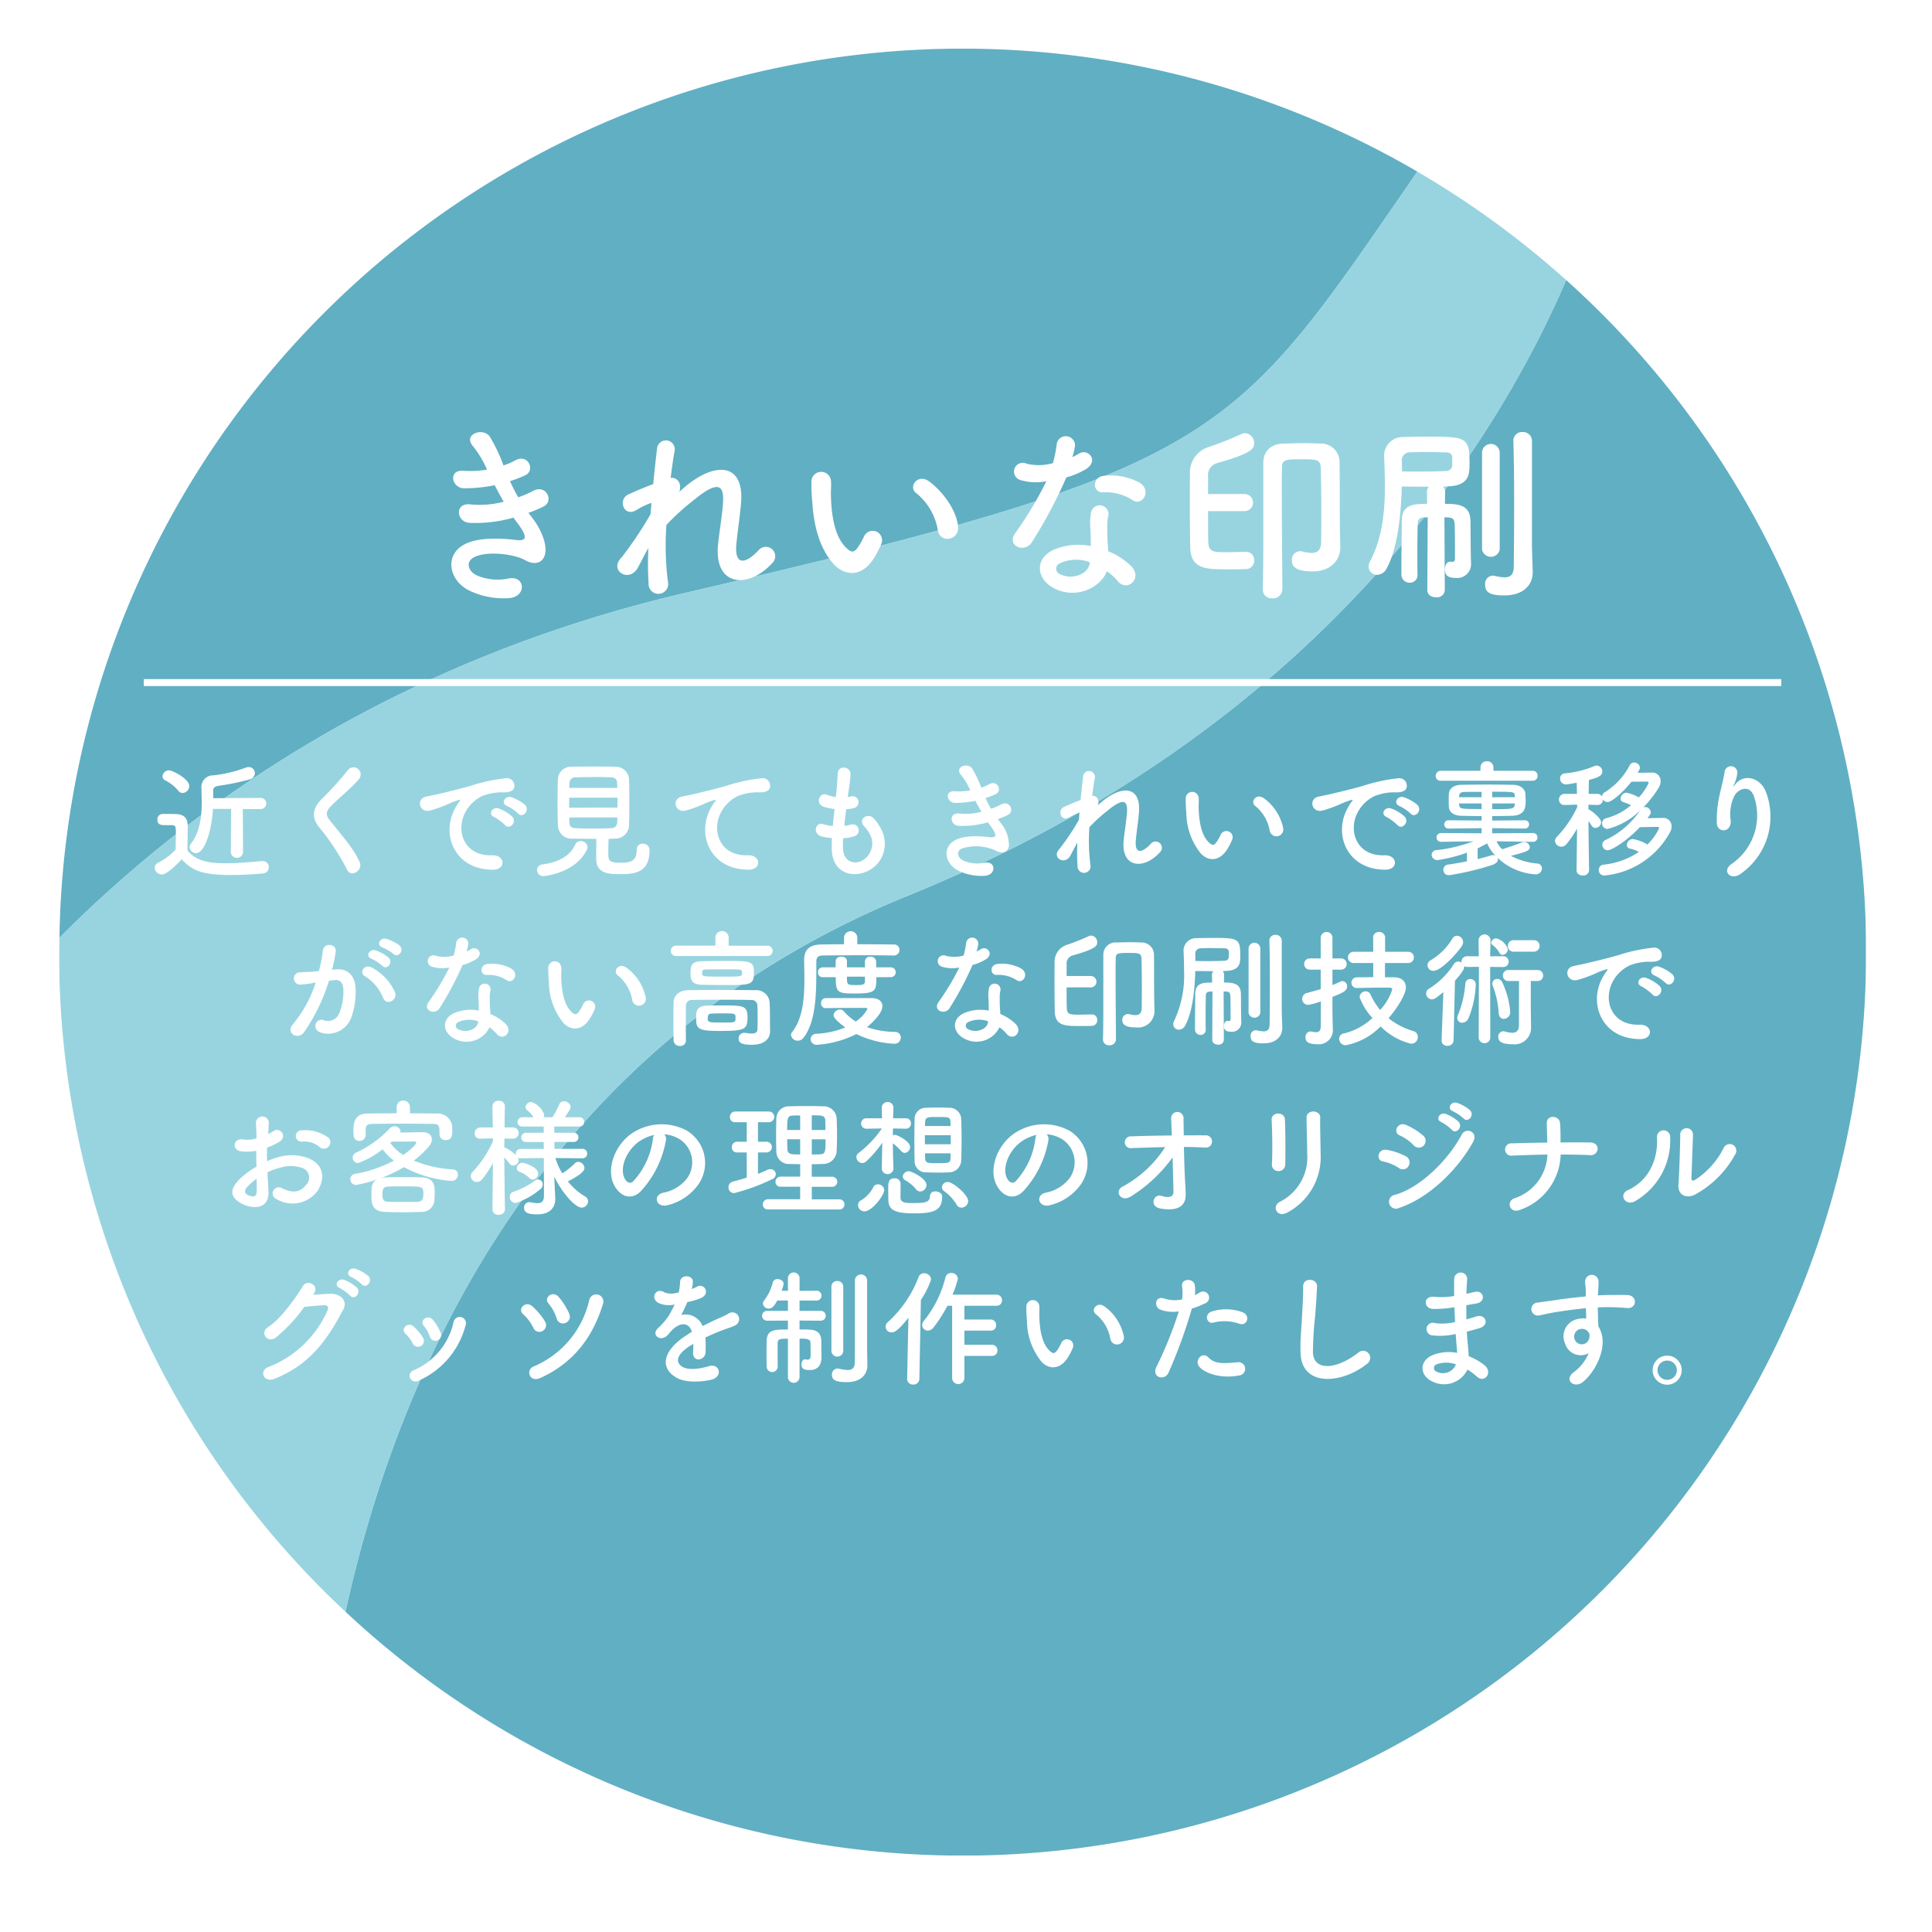 <svg xmlns="http://www.w3.org/2000/svg" xmlns:xlink="http://www.w3.org/1999/xlink" width="278" height="278" viewBox="0 0 278 278">
  <defs>
    <style>
      .cls-1 {
        fill: none;
      }

      .cls-2 {
        fill: #fff;
      }

      .cls-3 {
        clip-path: url(#clip-path);
      }

      .cls-4 {
        opacity: 0.85;
      }

      .cls-5 {
        clip-path: url(#clip-path-3);
      }

      .cls-6 {
        fill: #45a1b9;
      }

      .cls-7 {
        clip-path: url(#clip-path-4);
      }

      .cls-8 {
        clip-path: url(#clip-path-5);
      }

      .cls-9 {
        fill: #86ccdb;
      }

      .cls-10 {
        filter: url(#楕円形_24);
      }
    </style>
    <filter id="楕円形_24" x="0" y="0" width="278" height="278" filterUnits="userSpaceOnUse">
      <feOffset dy="3" input="SourceAlpha"/>
      <feGaussianBlur stdDeviation="3" result="blur"/>
      <feFlood flood-opacity="0.161"/>
      <feComposite operator="in" in2="blur"/>
      <feComposite in="SourceGraphic"/>
    </filter>
    <clipPath id="clip-path">
      <rect id="長方形_96" data-name="長方形 96" class="cls-1" width="260" height="260"/>
    </clipPath>
    <clipPath id="clip-path-3">
      <rect id="長方形_92" data-name="長方形 92" class="cls-1" width="218.783" height="226.701"/>
    </clipPath>
    <clipPath id="clip-path-4">
      <rect id="長方形_93" data-name="長方形 93" class="cls-1" width="195.395" height="127.938"/>
    </clipPath>
    <clipPath id="clip-path-5">
      <rect id="長方形_94" data-name="長方形 94" class="cls-1" width="216.864" height="207.227"/>
    </clipPath>
  </defs>
  <g id="tsuyomi01" transform="translate(-44.25 -3792)">
    <g class="cls-10" transform="matrix(1, 0, 0, 1, 44.25, 3792)">
      <circle id="楕円形_24-2" data-name="楕円形 24" class="cls-2" cx="130" cy="130" r="130" transform="translate(9 6)"/>
    </g>
    <g id="グループ_378" data-name="グループ 378" class="cls-3" transform="translate(52.75 3799)">
      <g id="グループ_377" data-name="グループ 377">
        <g id="グループ_376" data-name="グループ 376" class="cls-3">
          <g id="グループ_369" data-name="グループ 369" class="cls-4" transform="translate(41.217 33.3)">
            <g id="グループ_368" data-name="グループ 368">
              <g id="グループ_367" data-name="グループ 367" class="cls-5">
                <path id="パス_523" data-name="パス 523" class="cls-6" d="M201.012,20.492c-10.164,23.6-35.55,64.527-94.713,88.58C52.445,130.966,32.642,178.9,25.364,212.11A129.978,129.978,0,1,0,201.012,20.492" transform="translate(-25.365 -20.492)"/>
              </g>
            </g>
          </g>
          <g id="グループ_372" data-name="グループ 372" class="cls-4" transform="translate(0.052)">
            <g id="グループ_371" data-name="グループ 371">
              <g id="グループ_370" data-name="グループ 370" class="cls-7">
                <path id="パス_524" data-name="パス 524" class="cls-6" d="M90.449,78.226c77.891-18.075,78.231-21.84,104.978-60.533A129.948,129.948,0,0,0,.032,127.938c18.709-18.808,47.921-39.85,90.417-49.712" transform="translate(-0.032)"/>
              </g>
            </g>
          </g>
          <g id="グループ_375" data-name="グループ 375" class="cls-4" transform="translate(0 17.691)">
            <g id="グループ_374" data-name="グループ 374">
              <g id="グループ_373" data-name="グループ 373" class="cls-8">
                <path id="パス_525" data-name="パス 525" class="cls-9" d="M122.151,115.076C181.316,91.022,206.7,50.1,216.864,26.5a130.4,130.4,0,0,0-21.417-15.608C168.7,49.58,168.36,53.345,90.469,71.42c-42.5,9.862-71.708,30.906-90.417,49.714C.042,121.823,0,122.5,0,123.2a129.608,129.608,0,0,0,41.218,94.918c7.277-33.21,27.079-81.143,80.933-103.038" transform="translate(0 -10.887)"/>
              </g>
            </g>
          </g>
          <path id="パス_526" data-name="パス 526" class="cls-2" d="M46.439,46.372c.994,1.271,2.1,3.481,1.8,5.054-.278,1.438-1.6,1.685-2.847.969-1.463-.856-5.387-1.409-7.319-.47-1.435.691-.858,2.153.414,2.678a7.61,7.61,0,0,0,4.474.414c2.459-.47,2.626,2.6.138,2.819a11.411,11.411,0,0,1-5.466-.939c-3.261-1.383-4.035-5.249-.939-6.825,2.044-1.048,5.442-.827,7.264-.606,1.49.192,1.934-.221.332-2.376-.192-.276-.416-.525-.608-.829a19.93,19.93,0,0,1-6.354.746c-1.906-.138-2.155-2.956.193-2.652a13.455,13.455,0,0,0,4.752-.387c-.414-.718-.858-1.519-1.3-2.374a21.839,21.839,0,0,1-4.391.44c-1.8,0-2.348-2.678-.138-2.514a15.4,15.4,0,0,0,3.422-.164,14.192,14.192,0,0,0-1.987-3.343c-1.547-1.74,1.38-2.79,2.374-1.437a23.782,23.782,0,0,1,1.989,4.171A10.55,10.55,0,0,0,43.98,38c1.822-.967,2.871,1.462,1.407,2.155a17.918,17.918,0,0,1-2.208.855,22.582,22.582,0,0,0,1.188,2.321,14.555,14.555,0,0,0,2.072-.884c1.932-1.1,3.12,1.437,1.573,2.21a17.282,17.282,0,0,1-2.181.912c.193.276.413.525.608.8" transform="translate(21.707 21.225)"/>
          <path id="パス_527" data-name="パス 527" class="cls-2" d="M52.388,53.01c-1.243,2.184-4.032.5-2.514-1.3a2.372,2.372,0,0,1,.223-.247,54.378,54.378,0,0,0,4.115-6.16c.055-.552.084-1.077.138-1.63a10.268,10.268,0,0,0-2.1.994c-1.906,1.216-2.761-1.492-1.269-2.182.993-.47,2.32-1.021,3.617-1.519.193-2.072.414-3.921.552-5.137a1.278,1.278,0,0,1,2.542.276c-.192.993-.387,2.376-.58,3.976.884-.109,1.658.718,1.243,2.017.331-.3.663-.608.967-.856,4.28-3.507,8.286-3.26,7.928,2.238-.112,1.658-.553,4.586-.691,6.16-.276,3.148,1.354,2.816,3.2.855a1.351,1.351,0,1,1,1.989,1.823c-3.507,3.84-8.452,3.4-7.818-2.707.138-1.463.637-4.446.72-6.1.083-1.961-.331-3.453-4.2-.249a33.336,33.336,0,0,0-3.95,3.591,40.668,40.668,0,0,0,.221,8.2,1.412,1.412,0,1,1-2.79.223,43.746,43.746,0,0,1-.026-5.111c-.582.993-1.079,2.044-1.521,2.844" transform="translate(30.896 21.684)"/>
          <path id="パス_528" data-name="パス 528" class="cls-2" d="M69.882,50.813c-1.989-2.155-2.9-5.359-3.122-8.838a27.556,27.556,0,0,1-.138-3.068,1.409,1.409,0,1,1,2.818-.028c.055,1.079-.055,1.134,0,2.4.112,2.9.635,5.635,2.182,7.127.718.689,1.077.773,1.685-.055a10.941,10.941,0,0,0,.912-1.63,1.357,1.357,0,0,1,2.514.994,12.5,12.5,0,0,1-1.079,2.126c-1.766,2.875-4.225,2.626-5.772.968m14.943-4.862a8.714,8.714,0,0,0-3.066-5.359c-1.324-.91.167-2.954,1.823-1.713,1.961,1.466,3.867,4.061,4.144,6.409.221,2.017-2.514,2.569-2.9.663" transform="translate(41.635 23.413)"/>
          <path id="パス_529" data-name="パス 529" class="cls-2" d="M85.644,40.651a1.264,1.264,0,1,1,.8-2.376,7.369,7.369,0,0,0,3.783-.083,17.775,17.775,0,0,0,.553-2.79,1.324,1.324,0,0,1,2.626.25,9.331,9.331,0,0,1-.388,1.683,8.731,8.731,0,0,0,.884-.468c1.245-.884,2.983.827,1.215,2.1a10.562,10.562,0,0,1-2.954,1.271,69.687,69.687,0,0,1-4.945,9.308c-1.022,1.658-3.674.582-2.459-1.215a53.733,53.733,0,0,0,4.529-7.54,7.552,7.552,0,0,1-3.645-.138M90.4,56.2c-2.569-1.3-2.875-4.282-.029-5.553a9.018,9.018,0,0,1,5.3-.523v-.968c0-.691-.055-1.381-.083-2.07a8.33,8.33,0,0,1,.138-1.851,1.27,1.27,0,0,1,2.488.5,5.4,5.4,0,0,0-.167,1.3c0,.635,0,1.328.029,2.127.026.525.081,1.107.109,1.714a10,10,0,0,1,3.37,2.208c1.575,1.74-.663,3.7-1.987,2.1a8.059,8.059,0,0,0-1.576-1.436c-.8,2.21-4.253,4.144-7.6,2.459m.884-3.619a.839.839,0,0,0,.028,1.6c1.658.829,3.893.028,4.2-1.464.026-.081,0-.193.026-.276a5.535,5.535,0,0,0-4.253.138m6.159-10.192c-1.519.083-1.63-2.21.138-2.376a8.737,8.737,0,0,1,5.083.967c1.878,1.133.442,3.424-.912,2.569a7.1,7.1,0,0,0-4.31-1.16" transform="translate(52.78 21.448)"/>
          <path id="パス_530" data-name="パス 530" class="cls-2" d="M108.249,51.122a1.138,1.138,0,0,1,1.133,1.215,1.2,1.2,0,0,1-1.19,1.271c-.993.028-1.823.028-2.678.028-3.122,0-5.3-.028-5.33-3.26-.029-1.989-.057-4.225-.057-6.407,0-1.354,0-2.707.028-3.952a3.849,3.849,0,0,1,2.678-3.976,45.747,45.747,0,0,0,4.67-1.851,1.475,1.475,0,0,1,.551-.138,1.4,1.4,0,0,1,1.328,1.409c0,.746-.112,1.436-5.359,2.9a1.8,1.8,0,0,0-1.271,1.932v2.514h5.194a1.231,1.231,0,1,1,0,2.46h-5.194c0,1.437,0,2.871.028,4.336.028,1.519.663,1.575,2.541,1.575.829,0,1.685-.028,2.9-.055Zm10.8-5.332c0-2.182-.028-4.86-.083-6.8-.055-1.186-.691-1.186-2.818-1.186-2.182,0-2.761.055-2.761,1.133,0,.58-.029,1.575-.029,2.79,0,4.888.083,13.505.083,14.8A1.324,1.324,0,0,1,112,57.807a1.265,1.265,0,0,1-1.381-1.217v-.055c.083-2.761.083-6.352.083-9.75V38.36c0-1.685,1-2.762,2.958-2.818,1.048-.028,1.932-.055,2.816-.055.746,0,1.519.028,2.431.055a2.673,2.673,0,0,1,2.763,2.844c.028,1.3.028,3.068.028,4.613,0,3.619.026,5.636.083,7.376v.083c0,1.74-1.243,3.481-4.006,3.481-2.486,0-2.956-.746-2.956-1.575a1.209,1.209,0,0,1,1.464-1.3,6.27,6.27,0,0,0,1.354.221c.8,0,1.381-.359,1.381-1.6,0,0,.028-1.713.028-3.9" transform="translate(62.579 21.282)"/>
          <path id="パス_531" data-name="パス 531" class="cls-2" d="M124.464,46.214l-.527.028c-.663.028-.884.276-.91.856-.029,1.05-.055,2.652-.055,4.31,0,1.022,0,2.07.026,3.039v.026a1.093,1.093,0,0,1-1.131,1.16,1.177,1.177,0,0,1-1.189-1.186V53.312c0-2.293.057-4.639.057-6.546,0-1.63.718-2.4,2.707-2.459.247,0,.579-.028.939-.028l-.029-1.685a1.155,1.155,0,0,1,.276-.774c-1.215,0-2.54-.026-3.893-.026-.112,3.894-.553,8.809-2.182,11.793a1.6,1.6,0,0,1-1.354.912,1.209,1.209,0,0,1-1.243-1.188,1.734,1.734,0,0,1,.221-.772c1.768-3.37,2.125-7.21,2.125-10.744,0-1.521-.055-3.013-.109-4.366V37.32a2.684,2.684,0,0,1,2.79-2.652c1.214-.029,2.485-.055,3.7-.055,5.387,0,5.8.164,5.8,3.868,0,1.6-.083,3.177-3.094,3.286-.219,0-.47.029-.718.029a1.1,1.1,0,0,1,.3.8l-.028,1.685c1.961,0,3.646.166,3.674,2.459.028,2.155.028,5.026.083,5.91v.167a2,2,0,0,1-2.238,2.126c-1.16,0-1.519-.442-1.519-1.271,0-.552.276-1.077.773-1.077a1.139,1.139,0,0,0,.138.029H128c.166,0,.387-.055.387-.414v-1.3c0-1.16,0-2.79-.055-3.812-.028-.5-.193-.8-.856-.856-.166,0-.387-.028-.608-.028l.055,10.47a1.113,1.113,0,0,1-1.242,1.048c-.637,0-1.272-.331-1.272-1.048Zm-1.243-6.575q2.155,0,3.893-.081a.857.857,0,0,0,.884-.775v-1.16c-.028-.523-.359-.746-.939-.746-.994-.026-2.1-.055-3.177-.055-.691,0-1.381.029-2.044.055a1.114,1.114,0,0,0-1.1,1.134c0,.47.026,1.02.026,1.6.858.028,1.685.028,2.46.028m9.059-2.788a1.274,1.274,0,0,1,2.542,0v14a1.294,1.294,0,0,1-2.542,0Zm7.181,13.314c0,.44.085,2.928.111,3.868v.109c0,1.685-1.215,3.315-4.087,3.315-1.989,0-2.762-.387-2.762-1.547a1.172,1.172,0,0,1,1.077-1.3.729.729,0,0,1,.249.029,7.6,7.6,0,0,0,1.492.221c.746,0,1.3-.332,1.3-1.521,0,0,.055-4.2.055-8.866,0-3.26-.029-6.768-.11-9.227v-.054a1.238,1.238,0,0,1,1.324-1.245,1.29,1.29,0,0,1,1.354,1.3Z" transform="translate(72.472 21.217)"/>
          <path id="パス_532" data-name="パス 532" class="cls-2" d="M9.475,79.07A1.039,1.039,0,0,1,8.466,78.1a.789.789,0,0,1,.46-.7,9.257,9.257,0,0,0,2.55-1.906c.019-.826.037-1.542.037-2.239,0-1.248,0-1.284-.863-1.284H9.88c-.385,0-1.027-.02-1.027-.79a.786.786,0,0,1,.77-.827c.66,0,1.266,0,1.872.02,1.173.037,1.724.551,1.724,1.726,0,1.063-.036,2.329-.036,3.5,1.246,1.58,3.174,1.854,5.522,1.854,1.835,0,3.817-.2,5.211-.312h.093a.858.858,0,0,1,.881.881.9.9,0,0,1-.918.9c-1.157.109-2.826.221-4.495.221-4.5,0-5.689-.772-7.139-2.257-.109.128-1.963,2.184-2.863,2.184m2.385-12.056a5.914,5.914,0,0,0-1.87-1.487.673.673,0,0,1-.4-.588.943.943,0,0,1,.934-.861c.5,0,2.919,1.23,2.919,2.257a1.021,1.021,0,0,1-.956,1.009.771.771,0,0,1-.624-.33m7.6,2.623H16.851C16.669,72.719,15.678,76,14.412,76a.909.909,0,0,1-.918-.845.84.84,0,0,1,.2-.531c1.339-1.724,1.541-4.129,1.541-5.964,0-.752-.036-1.414-.036-1.908v-.073a1.673,1.673,0,0,1,1.724-1.872,20.272,20.272,0,0,0,4.678-1.12,1.141,1.141,0,0,1,.4-.073.868.868,0,0,1,.881.881.95.95,0,0,1-.769.9,35.373,35.373,0,0,1-4.459.917c-.679.109-.772.383-.772.715,0,.219.02.606.02,1.064l6.825-.037a.8.8,0,1,1,0,1.6H21.146l.037,6.256a.889.889,0,0,1-1.761,0Z" transform="translate(5.291 39.762)"/>
          <path id="パス_533" data-name="パス 533" class="cls-2" d="M27.34,78.378a33.812,33.812,0,0,0-3.892-5.964c-1.211-1.412-1.211-2.715.221-4.2a44.911,44.911,0,0,0,3.762-4.147,1.028,1.028,0,1,1,1.633,1.248c-.918,1.12-2.862,2.717-4,3.853-.79.79-.825,1.341-.221,2.093,1.835,2.293,3.395,4.019,4.293,5.982.569,1.23-1.211,2.312-1.8,1.137" transform="translate(14.104 39.773)"/>
          <path id="パス_534" data-name="パス 534" class="cls-2" d="M36.992,68.979a6.588,6.588,0,0,1,.587-.954c.294-.385.2-.366-.148-.257-1.375.442-1.063.442-2.311.918a17.4,17.4,0,0,1-1.651.551c-1.615.44-2.111-1.67-.643-1.982.387-.091,1.451-.293,2.038-.44.9-.219,2.514-.587,4.386-1.118a24.418,24.418,0,0,1,4.99-1.082,1.08,1.08,0,0,1,1.246,1.412c-.109.31-.512.679-1.8.6a7.836,7.836,0,0,0-2.715.514,5.343,5.343,0,0,0-2.368,2.148c-1.614,2.7-.384,6.55,3.726,6.4,1.927-.073,2.056,2.091.109,2.075-5.541-.02-7.449-5.1-5.449-8.791m5.65,1.211c-.972-.419-.237-1.558.661-1.227a5.93,5.93,0,0,1,1.926,1.155c.754.808-.383,1.981-1.027,1.228a7.1,7.1,0,0,0-1.56-1.157M44.5,68.6c-.99-.385-.275-1.56.624-1.266a6.1,6.1,0,0,1,1.945,1.1c.77.772-.312,1.983-.973,1.25A6.409,6.409,0,0,0,44.5,68.6" transform="translate(19.97 40.381)"/>
          <path id="パス_535" data-name="パス 535" class="cls-2" d="M43.258,79.334a.889.889,0,0,1-.934-.863.84.84,0,0,1,.824-.825c2.385-.33,3.91-1.246,4.643-2.806a.879.879,0,0,1,.827-.551.96.96,0,0,1,.97.863.923.923,0,0,1-.089.367c-1.633,3.45-6.24,3.816-6.24,3.816m4.22-5.393A1.953,1.953,0,0,1,45.332,72.1c-.036-.806-.055-2.127-.055-3.411,0-1.3.02-2.571.055-3.286a1.857,1.857,0,0,1,2.018-1.8c.845-.037,1.945-.037,3.083-.037,1.12,0,2.275,0,3.211.037a1.9,1.9,0,0,1,1.908,1.669c.037.808.055,1.982.055,3.193,0,1.339-.018,2.7-.055,3.6a1.958,1.958,0,0,1-2,1.872c-.314,0-.624.036-.936.036-.018.735-.037,1.6-.037,2.184,0,1.009.221,1.248,1.8,1.248,1.414,0,2.295-.221,2.295-1.874a.814.814,0,0,1,.861-.861.921.921,0,0,1,.973.991c0,3.156-2.129,3.393-4.222,3.393-1.853,0-3.448-.182-3.448-2.22,0-.494,0-1.87.018-2.862-1.139,0-2.312-.018-3.377-.036M53.9,68.05H46.947v1.432H53.9Zm-.02-1.412c0-.276-.037-.533-.037-.734-.018-.476-.257-.752-.863-.79-.6-.018-1.412-.036-2.273-.036-1.029,0-2.091.018-2.863.036a.837.837,0,0,0-.861.808c0,.2-.02.44-.02.717Zm-6.918,4.256c0,.276.02.513.02.734.016.587.348.788.881.806.842.039,1.762.055,2.7.055.827,0,1.651-.016,2.441-.055.881-.036.881-.713.881-1.54Z" transform="translate(26.452 39.733)"/>
          <path id="パス_536" data-name="パス 536" class="cls-2" d="M59.622,68.98a6.235,6.235,0,0,1,.587-.954c.294-.385.2-.366-.146-.257-1.376.44-1.064.44-2.312.916a17.094,17.094,0,0,1-1.651.551c-1.615.442-2.091-1.669-.624-1.983.385-.089,1.45-.291,2.036-.439.9-.221,2.5-.587,4.368-1.12a24.667,24.667,0,0,1,5.01-1.082,1.082,1.082,0,0,1,1.246,1.414c-.11.31-.513.679-1.8.6a7.868,7.868,0,0,0-2.735.514,5.277,5.277,0,0,0-2.348,2.147c-1.615,2.7-.385,6.552,3.724,6.4,1.926-.073,2.036,2.091.093,2.074-5.543-.02-7.451-5.1-5.45-8.79" transform="translate(34.121 40.381)"/>
          <path id="パス_537" data-name="パス 537" class="cls-2" d="M70.923,75.315c.109,2.624,2.972,2.514,3.926.478.644-1.376.128-2.587-.9-3.707-.955-1.046.624-2.018,1.43-1.082,1.432,1.651,1.945,3.395,1.25,5.247-1.323,3.487-7.174,4.093-7.322-.808a16.3,16.3,0,0,1,.019-1.633,9.872,9.872,0,0,1-1.415-.219c-1.485-.4-.917-2.147.13-1.8a6.45,6.45,0,0,0,1.414.276c.073-.808.164-1.615.257-2.441a8.692,8.692,0,0,1-1.524-.31c-1.394-.478-.587-2.166.387-1.761a5.22,5.22,0,0,0,1.32.346c.019-.219.055-.458.073-.678.11-1.155.148-1.852.2-2.715.091-1.284,1.835-.991,1.835.091a23.105,23.105,0,0,1-.312,2.642c-.018.221-.055.44-.073.66a3.219,3.219,0,0,0,.458-.091.862.862,0,1,1,.423,1.671,5.592,5.592,0,0,1-1.12.182c-.11.827-.2,1.617-.276,2.385a6.1,6.1,0,0,0,.881-.164.877.877,0,1,1,.588,1.651,6.612,6.612,0,0,1-1.633.294,13.125,13.125,0,0,0-.018,1.485" transform="translate(41.881 39.788)"/>
          <path id="パス_538" data-name="パス 538" class="cls-2" d="M86.362,71.724a4.971,4.971,0,0,1,1.193,3.357c-.184.954-1.064,1.12-1.89.642a6.757,6.757,0,0,0-4.862-.31c-.954.458-.569,1.43.275,1.778a5.058,5.058,0,0,0,2.974.276c1.633-.312,1.742,1.726.091,1.872a7.568,7.568,0,0,1-3.633-.624c-2.164-.918-2.678-3.487-.622-4.532,1.357-.7,3.614-.551,4.825-.4.991.128,1.284-.148.221-1.58-.128-.182-.276-.348-.4-.549a13.249,13.249,0,0,1-4.22.5c-1.266-.093-1.43-1.963.13-1.762a8.936,8.936,0,0,0,3.154-.257c-.275-.478-.569-1.011-.861-1.579a14.4,14.4,0,0,1-2.917.3c-1.194,0-1.56-1.781-.093-1.672A10.238,10.238,0,0,0,82,67.064a9.456,9.456,0,0,0-1.321-2.22c-1.027-1.157.917-1.854,1.578-.954a15.8,15.8,0,0,1,1.321,2.771,7.015,7.015,0,0,0,1.155-.5c1.211-.64,1.909.973.936,1.432a11.987,11.987,0,0,1-1.467.57,15.257,15.257,0,0,0,.788,1.54,9.278,9.278,0,0,0,1.376-.588c1.285-.734,2.074.954,1.048,1.469a11.944,11.944,0,0,1-1.451.606c.128.182.276.348.4.531" transform="translate(49.116 39.674)"/>
          <path id="パス_539" data-name="パス 539" class="cls-2" d="M90.312,76.134c-.825,1.451-2.678.33-1.669-.861a1.563,1.563,0,0,1,.146-.166,35.94,35.94,0,0,0,2.733-4.092c.037-.367.055-.715.093-1.082a6.842,6.842,0,0,0-1.4.66c-1.264.808-1.835-.991-.843-1.449.661-.312,1.542-.679,2.4-1.009.128-1.376.276-2.6.367-3.412a.849.849,0,0,1,1.688.184c-.128.66-.257,1.578-.385,2.642.587-.073,1.1.478.826,1.339.219-.2.44-.4.642-.569,2.845-2.33,5.505-2.166,5.267,1.485-.073,1.1-.366,3.047-.458,4.093-.184,2.091.9,1.87,2.129.569a.9.9,0,1,1,1.321,1.211c-2.332,2.55-5.616,2.257-5.194-1.8.091-.972.421-2.953.478-4.054.055-1.3-.221-2.293-2.79-.164a22.044,22.044,0,0,0-2.623,2.384,26.9,26.9,0,0,0,.146,5.45.937.937,0,1,1-1.853.146,28.386,28.386,0,0,1-.02-3.395c-.385.661-.715,1.358-1.009,1.89" transform="translate(55.218 39.979)"/>
          <path id="パス_540" data-name="パス 540" class="cls-2" d="M101.93,74.674A9.453,9.453,0,0,1,99.855,68.8a18.44,18.44,0,0,1-.091-2.038.936.936,0,1,1,1.872-.018c.036.717-.037.752,0,1.6.073,1.926.423,3.744,1.449,4.734.476.458.715.514,1.118-.037a7.12,7.12,0,0,0,.606-1.082.9.9,0,0,1,1.669.661,8.416,8.416,0,0,1-.715,1.412c-1.175,1.909-2.808,1.744-3.833.642m9.926-3.229a5.792,5.792,0,0,0-2.038-3.559c-.881-.606.111-1.965,1.212-1.139A7.055,7.055,0,0,1,113.783,71a.988.988,0,0,1-1.927.44" transform="translate(62.35 41.128)"/>
          <path id="パス_541" data-name="パス 541" class="cls-2" d="M116.015,68.979a6.587,6.587,0,0,1,.587-.954c.294-.385.2-.366-.148-.257-1.375.442-1.063.442-2.311.918a17.4,17.4,0,0,1-1.651.551c-1.615.44-2.111-1.67-.643-1.982.387-.091,1.451-.293,2.038-.44.9-.219,2.514-.587,4.386-1.118a24.417,24.417,0,0,1,4.99-1.082,1.08,1.08,0,0,1,1.246,1.412c-.109.31-.512.679-1.8.6a7.836,7.836,0,0,0-2.715.514,5.343,5.343,0,0,0-2.368,2.148c-1.614,2.7-.383,6.55,3.726,6.4,1.927-.073,2.056,2.091.109,2.075-5.541-.02-7.449-5.1-5.449-8.791m5.65,1.211c-.972-.419-.237-1.558.661-1.227a5.93,5.93,0,0,1,1.926,1.155c.754.808-.383,1.981-1.027,1.228a7.1,7.1,0,0,0-1.56-1.157M123.52,68.6c-.99-.385-.275-1.56.624-1.266a6.1,6.1,0,0,1,1.945,1.1c.77.772-.312,1.983-.973,1.25a6.41,6.41,0,0,0-1.6-1.082" transform="translate(69.36 40.381)"/>
          <path id="パス_542" data-name="パス 542" class="cls-2" d="M136.07,74.695l-5.192-.073a4.006,4.006,0,0,0,.806,1.137h.02c.66-.219,2-.624,2.787-.973a.839.839,0,0,1,1.175.661c0,.514-.476.679-2.715,1.268a9.785,9.785,0,0,0,3.8,1.1.7.7,0,0,1,.66.7.89.89,0,0,1-.972.861,8.777,8.777,0,0,1-5.395-2.368.812.812,0,0,1,.037.2c0,.294-.221.6-.752.79a38.111,38.111,0,0,1-6.185,1.485.769.769,0,1,1-.128-1.523c.863-.128,1.744-.293,2.607-.458v-1.25a21.145,21.145,0,0,1-4.2,1.066.8.8,0,0,1-.881-.752.7.7,0,0,1,.7-.679,21.207,21.207,0,0,0,5.3-1.266l-4.568.073h-.018a.646.646,0,0,1-.717-.624.664.664,0,0,1,.734-.642l5.761.037V72.73l-4.716.057a.6.6,0,1,1,0-1.193l4.716.037v-.643c-1.064,0-2.054-.02-2.9-.036-1.173-.037-1.761-.531-1.817-1.284-.018-.258-.018-.606-.018-.955s0-.7.018-.954c.055-.606.533-1.248,1.817-1.266,1.066-.018,2.386-.037,3.707-.037,1.341,0,2.66.02,3.707.037,1.1.018,1.724.606,1.781,1.266.016.294.036.679.036,1.045,0,.9-.055,2.111-2,2.148-.879.016-1.835.036-2.808.036v.643l4.643-.037a.6.6,0,1,1,0,1.193l-4.643-.057v.736l5.818-.037a.642.642,0,0,1,.7.642.633.633,0,0,1-.679.624Zm-13.211-8.79a.671.671,0,0,1-.734-.679.728.728,0,0,1,.734-.752h5.707v-.458a.889.889,0,0,1,.934-.916.9.9,0,0,1,.936.916v.458h5.652a.68.68,0,0,1,.7.717.689.689,0,0,1-.7.715Zm5.871,1.6c-.936,0-1.833,0-2.532.018-.515,0-.679.294-.7.569,0,.055-.02.109-.02.184h3.248Zm0,1.669h-3.248c0,.075.02.128.02.2.073.587.146.606,3.229.606Zm-.569,8c.715-.167,1.358-.349,1.89-.515a1.072,1.072,0,0,1,.33-.055.882.882,0,0,1,.33.073,6.434,6.434,0,0,1-1.191-1.761c-.442.257-.9.5-1.358.717Zm5.34-9.119c-.036-.551-.036-.569-3.248-.569v.788h3.268Zm-3.248,1.118V70c2.808,0,3.193,0,3.248-.679,0-.055.02-.093.02-.148Z" transform="translate(75.961 39.437)"/>
          <path id="パス_543" data-name="パス 543" class="cls-2" d="M137.364,78.716a.815.815,0,0,1-.9.752c-.458,0-.9-.239-.9-.752V78.7l.073-5.98a14.856,14.856,0,0,1-1.542,2.256.921.921,0,0,1-.715.349.909.909,0,0,1-.918-.843.875.875,0,0,1,.276-.588,15.8,15.8,0,0,0,2.917-4.256l-.018-.367-1.761.055h-.018a.771.771,0,0,1-.826-.79.8.8,0,0,1,.843-.808h1.744l-.037-1.6c-.292.055-1.358.237-1.54.237a.832.832,0,0,1-.845-.861.717.717,0,0,1,.679-.733,14.219,14.219,0,0,0,4.293-1.064.822.822,0,0,1,.294-.057.865.865,0,0,1,.808.865c0,.66-.79.9-1.927,1.211-.018.385-.018,1.137-.036,2h1.211a.769.769,0,0,1,.7.367.824.824,0,0,1,.44-.624,10.008,10.008,0,0,0,3.541-3.833.694.694,0,0,1,.661-.422.822.822,0,0,1,.825.752c0,.128-.037.221-.33.733.7-.018,1.485-.036,2.036-.036a1.188,1.188,0,0,1,1.266,1.246,1.765,1.765,0,0,1-.257.9,15.279,15.279,0,0,1-2.239,2.863.583.583,0,0,1,.257-.057.84.84,0,0,1,.827.772c0,.2-.093.31-.478.845.715-.02,1.541-.039,2.184-.039a1.173,1.173,0,0,1,1.284,1.193,1.707,1.707,0,0,1-.2.809,12,12,0,0,1-9.432,6.274.776.776,0,0,1-.845-.788.76.76,0,0,1,.7-.772,10.868,10.868,0,0,0,5.063-1.835,4.442,4.442,0,0,0-1.211-.458.538.538,0,0,1-.514-.551.9.9,0,0,1,.861-.845,6.357,6.357,0,0,1,2.111.79,8.186,8.186,0,0,0,1.669-2.33.178.178,0,0,0-.182-.2c-.643,0-1.653.018-2.589.037-1.963,2.091-4.09,3.322-4.623,3.322a.78.78,0,0,1-.77-.79.76.76,0,0,1,.478-.7,12.211,12.211,0,0,0,4.935-4.218,10.168,10.168,0,0,1-4.68,2.642.783.783,0,0,1-.77-.808.744.744,0,0,1,.588-.733,9.073,9.073,0,0,0,3.577-1.874,8.57,8.57,0,0,0-1.12-.458.5.5,0,0,1-.385-.5.9.9,0,0,1,.808-.843,5.471,5.471,0,0,1,1.817.679,8.068,8.068,0,0,0,1.412-2.075c0-.109-.055-.2-.164-.2-.5,0-1.4,0-2.312.02-1.248,1.578-2.844,2.917-3.43,2.917a.8.8,0,0,1-.679-.367.751.751,0,0,1-.79.79h-.036l-1.248-.037v.644l.018.018c.478.239,1.8,1.266,1.8,1.872a.841.841,0,0,1-.808.806.623.623,0,0,1-.549-.33c-.13-.2-.294-.44-.46-.66.018,2.826.091,7.062.091,7.062Z" transform="translate(82.791 39.507)"/>
          <path id="パス_544" data-name="パス 544" class="cls-2" d="M148.966,77.575a8.45,8.45,0,0,0,3.193-9.651c-.606-1.835-2.348-1.155-2.883-.018a6.078,6.078,0,0,0-.476,3.468c.093,1.779-1.89,1.761-2,.44a16.259,16.259,0,0,1,.423-4.238c.2-.936.549-2.148.7-3.266a.924.924,0,0,1,1.835.164,5.458,5.458,0,0,1-.478,1.706c-.237.5-.054.257.13.02,1.341-1.726,3.725-.973,4.477,1.1a10.02,10.02,0,0,1-3.634,11.707c-1.485,1.1-2.824-.423-1.284-1.432" transform="translate(91.737 39.712)"/>
          <path id="パス_545" data-name="パス 545" class="cls-2" d="M27.075,83.237c1.542-.128,2.715.772,2.789,2.828a10.893,10.893,0,0,1-.624,4.09,3.558,3.558,0,0,1-4.311,2.2c-1.449-.422-.863-2.111.257-1.836a1.754,1.754,0,0,0,2.33-.991,8.173,8.173,0,0,0,.587-3.174c0-1.12-.385-1.651-1.228-1.578-.276.018-.551.055-.843.091a27.1,27.1,0,0,1-3.56,7.376c-.881,1.25-2.788.185-1.6-1.155a17.777,17.777,0,0,0,3.248-5.964l-.223.037a12.326,12.326,0,0,1-1.978.257.882.882,0,1,1-.058-1.762c.569-.055,1.139-.036,1.8-.091l.917-.093a19.707,19.707,0,0,0,.57-2.917c.13-1.193,2-1.082,1.851.148a23.6,23.6,0,0,1-.531,2.587Zm6.753,4.129A6.6,6.6,0,0,0,31.2,84.21c-.9-.5-.091-1.87,1.046-1.211a7.617,7.617,0,0,1,3.268,3.486c.458,1.212-1.194,2.02-1.688.881m-1.671-5.652c-.955-.348-.292-1.485.569-1.211a5.866,5.866,0,0,1,1.87,1.029c.752.715-.237,1.87-.881,1.191a6.319,6.319,0,0,0-1.558-1.009m1.578-1.633c-.954-.31-.367-1.485.513-1.248a6.185,6.185,0,0,1,1.927.954c.77.7-.2,1.89-.863,1.23a6.439,6.439,0,0,0-1.578-.936" transform="translate(12.808 49.251)"/>
          <path id="パス_546" data-name="パス 546" class="cls-2" d="M33.373,82.924a.84.84,0,1,1,.531-1.578,4.9,4.9,0,0,0,2.514-.055,11.755,11.755,0,0,0,.367-1.853.879.879,0,0,1,1.744.164,6.314,6.314,0,0,1-.258,1.12,5.694,5.694,0,0,0,.588-.312c.826-.587,1.981.551.808,1.4a6.989,6.989,0,0,1-1.963.842,46.531,46.531,0,0,1-3.286,6.185c-.679,1.1-2.441.385-1.633-.808a35.844,35.844,0,0,0,3.009-5.008,5.037,5.037,0,0,1-2.421-.093m3.156,10.33c-1.708-.863-1.909-2.844-.019-3.687a6.005,6.005,0,0,1,3.523-.349v-.642c0-.46-.036-.918-.055-1.376a5.526,5.526,0,0,1,.093-1.23.843.843,0,0,1,1.651.33,3.669,3.669,0,0,0-.109.863c0,.423,0,.881.018,1.414.018.348.055.735.073,1.138a6.667,6.667,0,0,1,2.239,1.467c1.045,1.155-.442,2.459-1.323,1.4a5.306,5.306,0,0,0-1.045-.956,3.674,3.674,0,0,1-5.046,1.633m.587-2.4a.557.557,0,0,0,.018,1.064c1.1.549,2.589.018,2.79-.972.018-.057,0-.128.018-.185a3.679,3.679,0,0,0-2.826.093m4.092-6.771c-1.009.055-1.082-1.467.093-1.578a5.8,5.8,0,0,1,3.375.643c1.248.752.292,2.273-.6,1.706a4.73,4.73,0,0,0-2.863-.772" transform="translate(20.361 49.198)"/>
          <path id="パス_547" data-name="パス 547" class="cls-2" d="M45.485,89.674A9.453,9.453,0,0,1,43.41,83.8a18.44,18.44,0,0,1-.091-2.038.936.936,0,1,1,1.872-.018c.036.717-.037.752,0,1.6.073,1.926.422,3.744,1.449,4.734.476.458.715.514,1.118-.037a7.119,7.119,0,0,0,.606-1.082.9.9,0,0,1,1.669.661,8.417,8.417,0,0,1-.715,1.412c-1.175,1.909-2.808,1.744-3.833.642m9.925-3.229a5.792,5.792,0,0,0-2.038-3.559c-.881-.606.11-1.965,1.212-1.139A7.055,7.055,0,0,1,57.338,86a.988.988,0,0,1-1.927.44" transform="translate(27.071 50.503)"/>
          <path id="パス_548" data-name="パス 548" class="cls-2" d="M54.953,81.722a.745.745,0,1,1,0-1.487h5.634V79.061a.955.955,0,0,1,1.909,0v1.175h5.614a.744.744,0,0,1,0,1.487ZM66.661,90.53c0-.587,0-1.23-.037-1.726a.792.792,0,0,0-.843-.752c-1.394-.036-2.954-.036-4.477-.036-1.5,0-2.954,0-4.147.036a.8.8,0,0,0-.808.752c-.018.734-.018,1.653-.018,2.569s0,1.818.018,2.514v.037a.77.77,0,0,1-.861.734.834.834,0,0,1-.918-.772c-.02-.808-.02-1.762-.02-2.733,0-.954,0-1.927.02-2.753.018-1.009.826-1.744,2.145-1.761,1.4-.018,2.992-.036,4.644-.036s3.339.018,4.9.036a1.92,1.92,0,0,1,2.127,1.726c.055.972.055,2.018.055,2.53,0,.221,0,1.1.018,1.6v.055c0,1.009-.733,1.945-2.642,1.945-1.43,0-1.89-.276-1.89-.9a.81.81,0,0,1,.827-.826.624.624,0,0,1,.182.018,5.53,5.53,0,0,0,.881.091c.5,0,.827-.146.827-.679,0,0,.018-.769.018-1.669M62.332,85.9c-1.194,0-2.478-.018-3.469-.036-1.45-.018-1.854-.4-1.854-1.651,0-1.212.167-1.724,1.744-1.744,1.009-.018,2.221-.037,3.395-.037,3.541,0,3.981.037,3.981,1.633,0,1.762-.4,1.835-3.8,1.835m-.881,2.936c3.154,0,3.76,0,3.76,1.724,0,1.781-.458,1.947-4.147,1.947-3.1,0-3.248-.387-3.248-1.909,0-.826.02-1.671,1.487-1.726.6-.036,1.376-.036,2.148-.036m2.366-5.174c-.679-.02-1.449-.02-2.221-.02s-1.56,0-2.311.02c-.5,0-.606.111-.606.476,0,.551,0,.551,3.175.551,2.569,0,2.569-.018,2.569-.551,0-.292,0-.476-.606-.476m-2.33,6.312c-.57,0-1.138.02-1.523.036-.221.02-.478.075-.478.644,0,.624.128.642,2,.642,2,0,2,0,2-.661s0-.66-2-.66" transform="translate(33.853 48.84)"/>
          <path id="パス_549" data-name="パス 549" class="cls-2" d="M79.546,81.642c-.993-.02-2.772-.036-4.589-.036-2.22,0-4.513.016-5.614.036-.642.018-.881.31-.881.825-.036,3.322.221,8.385-1.852,11.009a1,1,0,0,1-.826.423.948.948,0,0,1-.973-.827.688.688,0,0,1,.166-.423c1.523-1.89,1.761-4.842,1.761-7.54,0-.973-.018-1.89-.037-2.735v-.054c0-1.467.717-2.22,2.386-2.259.9-.016,2.074-.036,3.357-.036v-.973a.956.956,0,0,1,1.909,0v.973c2.056,0,4.074.02,5.21.036a.78.78,0,0,1,.864.772.807.807,0,0,1-.864.808ZM69.838,89.22a.668.668,0,0,1-.7-.715.693.693,0,0,1,.7-.734h6.606c1.1.018,1.523.569,1.523,1.175,0,1.175-2.017,2.844-2.22,3.01a13.026,13.026,0,0,0,4.019.679.8.8,0,0,1,.845.824.9.9,0,0,1-.993.881,14.053,14.053,0,0,1-5.393-1.394,14.937,14.937,0,0,1-5.634,1.542.847.847,0,0,1-.954-.808.788.788,0,0,1,.79-.77,12.8,12.8,0,0,0,4.2-.918c-.367-.257-1.688-1.23-1.688-1.762a.924.924,0,0,1,.936-.808.658.658,0,0,1,.514.221,7.829,7.829,0,0,0,1.744,1.5,4.947,4.947,0,0,0,1.669-1.8c0-.109-.128-.164-.239-.164H74.188c-1.378,0-3.011.018-4.331.036Zm7.249-4.459c0,1.965,0,2.348-3.065,2.348-2.476,0-2.771-.089-2.771-2.348h-1.89a.644.644,0,0,1-.661-.7.668.668,0,0,1,.661-.715h1.87c0-.349.02-.643.02-.9,0-.422.4-.642.806-.642s.808.219.808.66v.881h2.587v-.861a.7.7,0,0,1,.79-.663.752.752,0,0,1,.826.679v.845h2.147a.707.707,0,0,1,0,1.412Zm-1.635-.073H72.865c0,1.157,0,1.211,1.323,1.211.9,0,1.228-.054,1.264-.512Z" transform="translate(40.506 48.847)"/>
          <path id="パス_550" data-name="パス 550" class="cls-2" d="M78.529,82.924a.84.84,0,1,1,.531-1.578,4.9,4.9,0,0,0,2.514-.055,11.756,11.756,0,0,0,.367-1.853.879.879,0,0,1,1.744.164,6.314,6.314,0,0,1-.258,1.12,5.693,5.693,0,0,0,.588-.312c.826-.587,1.981.551.808,1.4a6.99,6.99,0,0,1-1.963.842,46.529,46.529,0,0,1-3.286,6.185c-.679,1.1-2.441.385-1.633-.808a35.843,35.843,0,0,0,3.009-5.008,5.037,5.037,0,0,1-2.421-.093m3.156,10.33c-1.708-.863-1.909-2.844-.02-3.687a6.005,6.005,0,0,1,3.523-.349v-.642c0-.46-.036-.918-.055-1.376a5.525,5.525,0,0,1,.093-1.23.843.843,0,0,1,1.651.33,3.668,3.668,0,0,0-.109.863c0,.423,0,.881.018,1.414.018.348.055.735.073,1.138A6.667,6.667,0,0,1,89.1,91.181c1.045,1.155-.442,2.459-1.323,1.4a5.306,5.306,0,0,0-1.045-.956,3.674,3.674,0,0,1-5.046,1.633m.587-2.4a.557.557,0,0,0,.018,1.064c1.1.549,2.589.018,2.79-.972.018-.057,0-.128.018-.185a3.679,3.679,0,0,0-2.826.093m4.092-6.771c-1.009.055-1.082-1.467.093-1.578a5.8,5.8,0,0,1,3.375.643c1.248.752.293,2.273-.6,1.706a4.73,4.73,0,0,0-2.863-.772" transform="translate(48.583 49.198)"/>
          <path id="パス_551" data-name="パス 551" class="cls-2" d="M93.539,89.88a.755.755,0,0,1,.752.806.791.791,0,0,1-.788.843c-.661.02-1.212.02-1.779.02-2.075,0-3.523-.02-3.543-2.166-.02-1.319-.036-2.808-.036-4.256,0-.9,0-1.8.016-2.623a2.555,2.555,0,0,1,1.781-2.642,30.529,30.529,0,0,0,3.1-1.23.977.977,0,0,1,.367-.093.928.928,0,0,1,.881.936c0,.5-.073.954-3.56,1.927a1.2,1.2,0,0,0-.843,1.284v1.669h3.45a.817.817,0,1,1,0,1.633h-3.45c0,.955,0,1.909.02,2.883.016,1.009.439,1.045,1.688,1.045.551,0,1.118-.02,1.926-.036Zm7.174-3.543c0-1.449-.018-3.229-.055-4.513-.037-.79-.458-.79-1.872-.79-1.448,0-1.833.037-1.833.752,0,.385-.02,1.046-.02,1.852,0,3.248.055,8.973.055,9.836a.88.88,0,0,1-.954.843.84.84,0,0,1-.917-.808v-.036c.054-1.835.054-4.22.054-6.479V81.4a1.771,1.771,0,0,1,1.963-1.872c.7-.018,1.285-.037,1.872-.037.5,0,1.009.02,1.614.037a1.777,1.777,0,0,1,1.836,1.89c.018.863.018,2.038.018,3.063,0,2.4.02,3.744.055,4.9v.055a2.36,2.36,0,0,1-2.662,2.312c-1.649,0-1.963-.5-1.963-1.045a.826.826,0,0,1,.772-.881.846.846,0,0,1,.2.018,4.18,4.18,0,0,0,.9.146c.531,0,.917-.237.917-1.064,0,0,.018-1.136.018-2.587" transform="translate(55.091 49.087)"/>
          <path id="パス_552" data-name="パス 552" class="cls-2" d="M104.306,86.618l-.348.018c-.44.02-.587.185-.606.569-.016.7-.036,1.761-.036,2.863,0,.679,0,1.375.02,2.018v.02a.727.727,0,0,1-.754.769.782.782,0,0,1-.79-.788v-.752c0-1.523.037-3.083.037-4.349,0-1.084.478-1.6,1.8-1.633.167,0,.387-.018.626-.018l-.02-1.12a.751.751,0,0,1,.185-.514c-.809,0-1.69-.02-2.589-.02-.073,2.589-.367,5.855-1.449,7.836a1.058,1.058,0,0,1-.9.6.8.8,0,0,1-.824-.788,1.167,1.167,0,0,1,.146-.514,15.255,15.255,0,0,0,1.414-7.139c0-1.007-.037-2-.073-2.9V80.71a1.784,1.784,0,0,1,1.851-1.761c.808-.018,1.653-.036,2.46-.036,3.578,0,3.853.111,3.853,2.569,0,1.064-.055,2.109-2.056,2.182-.146,0-.312.018-.478.018a.732.732,0,0,1,.2.533l-.018,1.12c1.3,0,2.421.109,2.441,1.633.016,1.43.016,3.339.054,3.928V91a1.329,1.329,0,0,1-1.485,1.412c-.772,0-1.009-.294-1.009-.843,0-.367.184-.717.514-.717a.69.69,0,0,0,.091.02h.091c.112,0,.258-.037.258-.276v-.861c0-.772,0-1.854-.037-2.533-.018-.33-.128-.531-.567-.569-.112,0-.258-.018-.4-.018l.036,6.955a.741.741,0,0,1-.826.7c-.422,0-.843-.221-.843-.7Zm-.826-4.366c.954,0,1.818-.018,2.587-.055a.566.566,0,0,0,.587-.514v-.77c-.016-.349-.237-.5-.622-.5-.661-.016-1.4-.036-2.109-.036-.46,0-.92.019-1.359.036a.743.743,0,0,0-.734.752c0,.314.018.679.018,1.066.569.018,1.12.018,1.633.018M109.5,80.4a.847.847,0,0,1,1.69,0v9.3a.861.861,0,0,1-1.69,0Zm4.773,8.843c0,.294.054,1.944.073,2.569v.073c0,1.118-.808,2.2-2.715,2.2-1.321,0-1.835-.255-1.835-1.025a.778.778,0,0,1,.715-.864.469.469,0,0,1,.164.02,5.01,5.01,0,0,0,.991.146c.5,0,.863-.219.863-1.007,0,0,.036-2.79.036-5.891,0-2.165-.018-4.5-.073-6.13V79.3a.823.823,0,0,1,.881-.826.856.856,0,0,1,.9.861Z" transform="translate(61.66 49.045)"/>
          <path id="パス_553" data-name="パス 553" class="cls-2" d="M114.428,89.471c0,.292.036,1.963.055,2.6v.093a2.018,2.018,0,0,1-2.257,2.2c-1.506,0-1.671-.531-1.671-.99a.761.761,0,0,1,.7-.845.478.478,0,0,1,.164.02,2.79,2.79,0,0,0,.644.091c.383,0,.66-.166.678-.788,0-.476.018-1.908.018-3.653a8.681,8.681,0,0,1-1.8.5.842.842,0,0,1-.881-.863.88.88,0,0,1,.679-.845c.715-.182,1.357-.366,1.981-.551V83.636h-1.578a.807.807,0,0,1,0-1.614h1.578V79.086a.827.827,0,0,1,.863-.863.809.809,0,0,1,.826.863v2.936h1.246a.807.807,0,1,1,0,1.614h-1.246v2.22a11.972,11.972,0,0,0,1.137-.5.619.619,0,0,1,.294-.072.734.734,0,0,1,.678.769c0,.643-.642.92-2.109,1.506Zm7.559-6.789v2.056h1.339c1.194.018,1.671.7,1.671,1.467,0,.954-1.212,2.936-2.5,4.423a10.48,10.48,0,0,0,3.578,1.851.865.865,0,0,1,.642.845.954.954,0,0,1-.973.972,9.212,9.212,0,0,1-4.384-2.494,9.452,9.452,0,0,1-5.046,2.715.936.936,0,0,1-.918-.936.788.788,0,0,1,.7-.77,9.141,9.141,0,0,0,4.093-2.221,8.623,8.623,0,0,1-1.854-3.008.868.868,0,0,1,.881-.826.721.721,0,0,1,.679.439,10.217,10.217,0,0,0,1.393,2.239,7.766,7.766,0,0,0,1.745-2.954c0-.239-.294-.255-.423-.255h-.752c-1.157,0-2.385.016-3.853.054h-.02a.753.753,0,0,1-.825-.752.779.779,0,0,1,.825-.788c.788,0,1.54-.02,2.312-.02V82.682h-2.788a.808.808,0,1,1,0-1.614H120.3l-.018-2.057a.788.788,0,0,1,.861-.788.8.8,0,0,1,.863.788v2.057h3.339a.807.807,0,1,1,0,1.614Z" transform="translate(68.8 48.889)"/>
          <path id="パス_554" data-name="パス 554" class="cls-2" d="M128.65,83.106l-1.669.016a.909.909,0,0,1-.479-.128.539.539,0,0,1,.018.167c0,.2-.073.531-1.321,1.944l-.2,8.587a.822.822,0,0,1-.881.772.762.762,0,0,1-.845-.733v-.039l.258-6.953c-1.027.863-1.357,1.047-1.651,1.047a.855.855,0,0,1-.827-.863.771.771,0,0,1,.424-.679,11.292,11.292,0,0,0,3.542-3.5.754.754,0,0,1,.658-.4.789.789,0,0,1,.476.166c0-.055-.018-.093-.018-.146a.8.8,0,0,1,.847-.788l1.648.016-.036-2.312v-.016a.863.863,0,0,1,1.724,0v.016l-.055,2.312,1.89-.016a.778.778,0,1,1,0,1.557l-1.89-.016.02,10.146a.834.834,0,1,1-1.669,0Zm-6.568.567a.8.8,0,0,1-.829-.788.817.817,0,0,1,.458-.733,8.881,8.881,0,0,0,3.12-3.12.764.764,0,0,1,.661-.4.925.925,0,0,1,.881.916,1.12,1.12,0,0,1-.146.5c-.387.679-2.9,3.632-4.145,3.632m4.163,7.468a.686.686,0,0,1-.717-.679,1.107,1.107,0,0,1,.111-.439,14.809,14.809,0,0,0,1.048-4.461.711.711,0,0,1,.713-.715.781.781,0,0,1,.79.827,13.925,13.925,0,0,1-1.046,4.826,1.013,1.013,0,0,1-.9.64M131.6,81.088a3.6,3.6,0,0,0-1.007-1.139.439.439,0,0,1-.182-.348.723.723,0,0,1,.731-.588,2.355,2.355,0,0,1,1.67,1.56.835.835,0,0,1-.77.808.509.509,0,0,1-.442-.292m-.107,8.677a13.141,13.141,0,0,0-.863-3.962.9.9,0,0,1-.055-.294.682.682,0,0,1,.717-.661.778.778,0,0,1,.7.442,12.407,12.407,0,0,1,1.157,4.274.959.959,0,0,1-.918,1.027c-.367,0-.7-.255-.733-.826m2.917-4.623H132.9a.775.775,0,0,1-.806-.79.765.765,0,0,1,.806-.788h4.167a.779.779,0,0,1,.824.788.77.77,0,0,1-.824.79h-.954v4.129l.036,2.55v.036a2.368,2.368,0,0,1-2.662,2.385c-1.9,0-2.054-.624-2.054-1.045a.767.767,0,0,1,.715-.826,1.117,1.117,0,0,1,.241.036,3.794,3.794,0,0,0,1.045.185c.569,0,.973-.258.973-1.082Zm-.751-4.22a.8.8,0,0,1-.847-.826.8.8,0,0,1,.847-.827H136.5a.815.815,0,0,1,.879.827.824.824,0,0,1-.879.826Z" transform="translate(75.658 49.016)"/>
          <path id="パス_555" data-name="パス 555" class="cls-2" d="M138.593,83.979a6.588,6.588,0,0,1,.587-.954c.294-.385.2-.366-.148-.257-1.375.442-1.063.442-2.311.918a17.4,17.4,0,0,1-1.651.551c-1.615.44-2.111-1.671-.643-1.982.387-.091,1.451-.292,2.038-.44.9-.219,2.514-.587,4.386-1.118a24.417,24.417,0,0,1,4.99-1.082,1.08,1.08,0,0,1,1.246,1.412c-.109.31-.512.679-1.8.6a7.836,7.836,0,0,0-2.715.514,5.343,5.343,0,0,0-2.368,2.148c-1.614,2.7-.383,6.55,3.726,6.4,1.927-.073,2.056,2.091.109,2.075-5.541-.02-7.449-5.1-5.449-8.791m5.65,1.211c-.972-.419-.237-1.558.661-1.227a5.93,5.93,0,0,1,1.926,1.155c.754.808-.383,1.981-1.027,1.229a7.1,7.1,0,0,0-1.56-1.157M146.1,83.6c-.99-.385-.275-1.56.624-1.266a6.1,6.1,0,0,1,1.945,1.1c.77.772-.312,1.982-.973,1.25a6.409,6.409,0,0,0-1.6-1.082" transform="translate(83.471 49.756)"/>
          <path id="パス_556" data-name="パス 556" class="cls-2" d="M20.535,105.307c.146,2.624-2.2,2.587-3.707,1.852-2.184-1.064-1.578-2.366-.6-3.43a11.769,11.769,0,0,1,2.587-1.945c-.019-.77-.037-1.56-.037-2.293a6.965,6.965,0,0,1-2.2.073c-1.357-.166-1.139-2,.385-1.69a4.565,4.565,0,0,0,1.854-.164c0-.861-.037-1.45-.073-2.145a.928.928,0,1,1,1.851-.02c-.036.4-.054.99-.089,1.54a5.465,5.465,0,0,0,.733-.423c.99-.66,2.111.791.826,1.56a10.54,10.54,0,0,1-1.724.825c-.019.57-.019,1.25,0,1.945a11.43,11.43,0,0,1,1.541-.567,7.037,7.037,0,0,1,4.074.018c3.027,1.045,2.532,3.521,1.6,4.88a4.482,4.482,0,0,1-5.891,1.1.875.875,0,1,1,.788-1.56c1.432.7,2.6.717,3.486-.458a1.464,1.464,0,0,0-.642-2.477,5.109,5.109,0,0,0-2.972-.037,9.288,9.288,0,0,0-1.927.7c.037.972.112,1.926.148,2.715m-3.083-.588c-.387.423-.387.9.036,1.1.79.385,1.323.33,1.339-.385.02-.5.02-1.175,0-1.927a9.16,9.16,0,0,0-1.375,1.211m10.4-5.8a3.42,3.42,0,0,0-2.421-.752.816.816,0,1,1-.093-1.615A5.627,5.627,0,0,1,29.159,97.6a.89.89,0,0,1,.018,1.3.926.926,0,0,1-1.321.019" transform="translate(9.589 59.098)"/>
          <path id="パス_557" data-name="パス 557" class="cls-2" d="M30.188,104.307a2.535,2.535,0,0,1,.679-.091c.788-.037,1.653-.037,2.55-.037s1.818,0,2.662.037c1.854.073,1.854,1.3,1.854,2.238,0,.349-.019.679-.037,1.029a1.793,1.793,0,0,1-1.853,1.687c-.808.037-1.726.055-2.589.055-.991,0-1.944-.018-2.715-.055-1.8-.073-1.908-1.211-1.908-2.33,0-1.284,0-1.926.825-2.348a17.857,17.857,0,0,1-3.027.808.839.839,0,0,1-.845-.827.826.826,0,0,1,.79-.788,18.439,18.439,0,0,0,5.486-1.89,8.562,8.562,0,0,1-1.632-1.633,12.024,12.024,0,0,1-3.523,1.982.764.764,0,0,1-.772-.772.8.8,0,0,1,.478-.715,15.56,15.56,0,0,0,4.88-3.523.932.932,0,0,1,.661-.275.816.816,0,0,1,.861.733.525.525,0,0,1-.018.166c1.229-.018,2.862-.055,3.138-.055.954,0,1.394.458,1.394,1.027a1.65,1.65,0,0,1-.423,1.029,13.716,13.716,0,0,1-2.182,2.036,17.336,17.336,0,0,0,5.668,1.266.719.719,0,0,1,.679.772.878.878,0,0,1-.954.881,16.96,16.96,0,0,1-6.807-1.982,19.761,19.761,0,0,1-3.321,1.578m4.184-9.321c1.3,0,2.6.018,3.926.037a2.042,2.042,0,0,1,2.148,1.852c.016.219.016.423.016.642,0,.734-.089,1.321-.934,1.321a.821.821,0,0,1-.9-.77v-.037c0-1.266,0-1.5-.99-1.523-1.467-.018-3.138-.037-4.789-.037-1.339,0-2.662.02-3.78.037-.991.02-1.046.33-1.066.808v.825a.83.83,0,0,1-.881.808c-.861,0-.881-.679-.881-1.469,0-.861.057-2.439,1.965-2.457,1.432-.02,2.844-.037,4.256-.037v-.918a.955.955,0,0,1,1.909,0ZM36.3,106.619c0-1.12-.055-1.12-2.956-1.12-.751,0-1.485,0-2.147.037-.587.018-.788.292-.788,1.082,0,.863.257,1.082.808,1.1.642.02,1.358.02,2.091.02.752,0,1.5,0,2.2-.02.642-.036.79-.423.79-1.1m-1.029-7.413c0-.109-.109-.166-.221-.166H35c-.093.02-1.982.02-3.213.02-.071.073-.164.127-.237.2a6.523,6.523,0,0,0,1.854,1.726c.808-.551,1.87-1.451,1.87-1.781" transform="translate(16.115 58.208)"/>
          <path id="パス_558" data-name="パス 558" class="cls-2" d="M52.525,101.442l-3.889-.037a9.813,9.813,0,0,0,.99,2.2,9.769,9.769,0,0,0,1.781-1.414.734.734,0,0,1,.513-.239.95.95,0,0,1,.9.881c0,.6-1.12,1.284-2.385,1.927a8.982,8.982,0,0,0,2.459,2.165.805.805,0,0,1,.44.715.928.928,0,0,1-.916.9c-.9,0-2.79-2.056-3.946-4.459l.018.513.128,2.623v.112c0,.972-.569,2.182-2.6,2.182-1.229,0-1.89-.219-1.89-.936a.771.771,0,0,1,.752-.824.58.58,0,0,1,.166.016,4.954,4.954,0,0,0,.99.128c.57,0,.954-.219.954-1.063l-.018-5.432-3.322.037a.85.85,0,0,1-.385-.073.785.785,0,0,1-.715,1.118.689.689,0,0,1-.531-.292,10.311,10.311,0,0,0-.736-.881c.019,2.862.093,7.467.093,7.467v.02a.818.818,0,0,1-.9.77.809.809,0,0,1-.9-.77v-.02l.073-6.624a16.935,16.935,0,0,1-1.56,2.312.954.954,0,0,1-.752.385.883.883,0,0,1-.881-.826.9.9,0,0,1,.292-.642A16.174,16.174,0,0,0,39.645,99v-.423l-1.779.037h-.037a.741.741,0,0,1-.808-.77A.83.83,0,0,1,37.866,97h1.762l-.055-3.027v-.018a.825.825,0,0,1,.916-.788.8.8,0,0,1,.881.788v.018s-.036,1.394-.054,3.027h1.246a.808.808,0,0,1,.018,1.615h-.018L41.3,98.6c0,.44-.019.881-.019,1.284a.479.479,0,0,1,.221.055,7.078,7.078,0,0,1,1.451,1.046.6.6,0,0,1-.02-.184.7.7,0,0,1,.715-.715h3.322l-.018-.993h-2.5a.651.651,0,0,1-.734-.622.7.7,0,0,1,.734-.7h2.5v-.9h-3.01a.66.66,0,0,1-.752-.642.7.7,0,0,1,.752-.7h1.541a3.969,3.969,0,0,0-.881-.99.61.61,0,0,1-.257-.478.813.813,0,0,1,.845-.717,2.914,2.914,0,0,1,1.835,1.817.846.846,0,0,1-.091.367h1.284a12.791,12.791,0,0,0,.973-1.835.707.707,0,0,1,.679-.458.938.938,0,0,1,.952.806c0,.184-.055.385-.824,1.487h2.054a.672.672,0,1,1,0,1.339H48.47l.018.9h2.771a.661.661,0,1,1,0,1.32H48.488l.02.993h4.017a.653.653,0,0,1,.679.678.639.639,0,0,1-.66.679Zm-9.6,6.441a.867.867,0,0,1-.845-.9.749.749,0,0,1,.533-.733,10.886,10.886,0,0,0,3.1-1.615.682.682,0,0,1,1.1.587.911.911,0,0,1-.367.679,11,11,0,0,1-3.523,1.983m1.963-3.616a4.108,4.108,0,0,0-1.45-.9.547.547,0,0,1-.348-.514.83.83,0,0,1,.788-.77c.294,0,2.275.624,2.275,1.54a.877.877,0,0,1-.77.881.7.7,0,0,1-.5-.237" transform="translate(22.782 58.229)"/>
          <path id="パス_559" data-name="パス 559" class="cls-2" d="M56.778,97.535a14.442,14.442,0,0,1-3.7,7.431c-1.415,1.3-2.956.588-3.764-.99-1.155-2.275.073-5.689,2.533-7.4a7.666,7.666,0,0,1,7.927-.423,5.43,5.43,0,0,1,1.7,7.707A7.654,7.654,0,0,1,57,106.893c-1.617.423-2.184-1.432-.606-1.8a5.679,5.679,0,0,0,3.412-2.054A3.959,3.959,0,0,0,58.8,97.426a4.767,4.767,0,0,0-2.275-.734.918.918,0,0,1,.257.843m-4.074.349C51,99.2,50.081,101.644,50.85,103.06c.276.531.752.806,1.212.4a11.024,11.024,0,0,0,2.844-6.11,1.288,1.288,0,0,1,.166-.57,6.124,6.124,0,0,0-2.368,1.1" transform="translate(30.545 59.53)"/>
          <path id="パス_560" data-name="パス 560" class="cls-2" d="M61.9,100.307H60.508a.707.707,0,0,1-.752-.733.768.768,0,0,1,.752-.808H61.9V95.959H60.233a.7.7,0,0,1-.752-.733.766.766,0,0,1,.752-.808h4.9a.772.772,0,0,1,0,1.541H63.517v2.808H64.8a.772.772,0,0,1,0,1.54H63.517v3.084c.476-.185.936-.387,1.376-.588a.88.88,0,0,1,.423-.091.757.757,0,0,1,.77.734.844.844,0,0,1-.569.733,28.549,28.549,0,0,1-5.431,1.982.8.8,0,0,1-.808-.845.811.811,0,0,1,.624-.808c.679-.184,1.339-.367,2-.569Zm3.084,8.2a.7.7,0,0,1-.772-.7.752.752,0,0,1,.772-.769h4.605v-1.8H66.821a.712.712,0,0,1-.79-.7.752.752,0,0,1,.79-.751h2.771V102c-.515,0-1.009-.02-1.487-.036a1.784,1.784,0,0,1-1.945-1.781c-.018-.752-.036-1.578-.036-2.4s.018-1.651.036-2.384a1.8,1.8,0,0,1,1.963-1.726c.734-.036,1.5-.036,2.312-.036.79,0,1.614,0,2.421.036a1.862,1.862,0,0,1,1.982,1.706c.037.825.055,1.688.055,2.55,0,.734-.018,1.5-.055,2.239a1.946,1.946,0,0,1-1.982,1.8c-.531.016-1.064.036-1.6.036v1.8h2.918a.725.725,0,1,1,0,1.449H71.26v1.8h3.945a.734.734,0,1,1,0,1.467Zm4.605-13.523c-.367,0-.717,0-1.029.018-.806.018-.843.423-.843,2.074h1.872Zm0,3.43H67.719c0,.478.018.973.037,1.451.036.733.587.733,1.835.733Zm3.632-1.339c0-.458,0-.918-.018-1.357-.036-.752-.458-.752-1.945-.752v2.109ZM71.26,98.417V100.6c.385,0,.788,0,1.157-.018.788-.036.826-.294.826-2.166Z" transform="translate(37.049 58.519)"/>
          <path id="パス_561" data-name="パス 561" class="cls-2" d="M75.941,102.938a.856.856,0,0,1-1.688,0v-.02l.075-3.778a15.864,15.864,0,0,1-2.312,2.678.854.854,0,0,1-.569.239.881.881,0,0,1-.845-.845.743.743,0,0,1,.349-.622,15.4,15.4,0,0,0,3.321-3.505l-2.184.037h-.016a.744.744,0,0,1-.791-.752.757.757,0,0,1,.808-.752h2.2l-.039-1.56v-.02a.849.849,0,0,1,1.688-.016v.036s-.036.642-.055,1.56H77.74a.7.7,0,0,1,.715.733.726.726,0,0,1-.7.772H77.74l-1.87-.037c0,.33-.02.678-.02,1.008A.779.779,0,0,1,76.2,98c.184,0,2.127.881,2.127,1.742a.86.86,0,0,1-.752.863.674.674,0,0,1-.513-.257,7.386,7.386,0,0,0-1.211-1.12c.02,2.294.091,3.687.091,3.687Zm-5.1,5.174a.792.792,0,0,1,.476-.715,4.716,4.716,0,0,0,1.67-1.761.74.74,0,0,1,.715-.513.884.884,0,0,1,.9.808c0,.769-1.724,3.081-2.862,3.081a.91.91,0,0,1-.9-.9M78.8,109.3c-3.12,0-3.6-.733-3.6-2.091,0-.146-.018-.881-.018-1.469,0-.77.018-1.485.9-1.485a.813.813,0,0,1,.881.77c0,.4-.018,1.8-.018,2,.036.754.66.791,1.89.791,1.633,0,2.348-.112,2.348-.993a.7.7,0,0,1,.788-.679c.478,0,.973.276.973.717,0,2.074-1.211,2.441-4.147,2.441m.385-3.468a5.35,5.35,0,0,0-1.558-1.3.65.65,0,0,1-.349-.531.867.867,0,0,1,.881-.77c.312,0,2.532,1.009,2.532,2a.941.941,0,0,1-.9.917.762.762,0,0,1-.606-.31m4.735-2.441c-.46.02-.973.037-1.469.037-.624,0-1.23-.018-1.762-.037a1.594,1.594,0,0,1-1.706-1.653c-.018-.824-.037-1.87-.037-2.953s.02-2.184.037-3.083a1.6,1.6,0,0,1,1.724-1.6c.478-.036,1.029-.036,1.6-.036.551,0,1.121,0,1.617.036a1.687,1.687,0,0,1,1.762,1.579c.036.861.055,1.963.055,3.045s-.02,2.166-.055,2.992a1.758,1.758,0,0,1-1.762,1.669m.257-5.34H80.457v1.3h3.724Zm-.02-1.321c0-.2-.018-.4-.018-.587-.037-.7-.239-.715-1.909-.715-1.375,0-1.7.018-1.742.733,0,.184-.018.367-.018.569Zm-3.687,3.926c0,.258.018.5.018.717.037.679.4.7,1.633.7,1.835,0,2-.02,2.018-.717,0-.221.018-.458.018-.7Zm5.247,7.818a.78.78,0,0,1-.7-.44,6.576,6.576,0,0,0-1.779-1.927.725.725,0,0,1-.332-.569.821.821,0,0,1,.863-.752c.715,0,2.918,1.835,2.918,2.735a.988.988,0,0,1-.973.954" transform="translate(44.126 58.293)"/>
          <path id="パス_562" data-name="パス 562" class="cls-2" d="M90.646,97.535a14.442,14.442,0,0,1-3.705,7.431c-1.415,1.3-2.956.588-3.763-.99-1.155-2.275.073-5.689,2.533-7.4a7.666,7.666,0,0,1,7.927-.423,5.43,5.43,0,0,1,1.7,7.707,7.654,7.654,0,0,1-4.475,3.027c-1.617.423-2.184-1.432-.606-1.8a5.679,5.679,0,0,0,3.413-2.054,3.959,3.959,0,0,0-1.009-5.614,4.767,4.767,0,0,0-2.275-.734.918.918,0,0,1,.257.843m-4.074.349c-1.706,1.319-2.623,3.76-1.854,5.176.276.531.752.806,1.212.4a11.024,11.024,0,0,0,2.844-6.11,1.288,1.288,0,0,1,.166-.57,6.124,6.124,0,0,0-2.368,1.1" transform="translate(51.712 59.53)"/>
          <path id="パス_563" data-name="パス 563" class="cls-2" d="M103.417,104.6c.036.569.036.881.054,1.376.039,1.414-.752,2.569-3.632,2.074-1.669-.294-.991-2.184.164-1.817.752.237,1.726.349,1.706-.624-.018-1.082-.073-2.992-.128-4.917a21.227,21.227,0,0,1-5.962,5.6c-1.523.973-2.423-.772-1.266-1.376a16.614,16.614,0,0,0,6.165-5.705c-1.633.036-3.266.089-4.808.146a.854.854,0,1,1-.054-1.69c1.835-.072,3.833-.109,5.816-.128-.037-1.045-.073-1.926-.093-2.4a.893.893,0,1,1,1.781-.073c0,.512.018,1.412.036,2.459,1.047,0,2.075-.02,3.045,0a.886.886,0,1,1-.054,1.742c-.955-.037-1.963-.073-2.972-.073.036,1.926.109,4.036.2,5.413" transform="translate(58.642 58.847)"/>
          <path id="パス_564" data-name="パス 564" class="cls-2" d="M108.361,102.686a.9.9,0,0,1-.954-.936c.112-1.817.055-4.7-.036-6.44-.055-1.139,1.835-1.229,1.909-.073.089,1.651.089,4.789.054,6.5a.95.95,0,0,1-.973.954m.148,4.441a7.154,7.154,0,0,0,3.981-6.992c0-1.432-.091-3.705-.091-5.156,0-1.191,1.981-1.118,1.963,0-.037,1.56.055,3.616.055,5.14a9.03,9.03,0,0,1-4.753,8.513c-1.5.861-2.312-.863-1.155-1.5" transform="translate(67.106 58.82)"/>
          <path id="パス_565" data-name="パス 565" class="cls-2" d="M119.765,102.74a6.447,6.447,0,0,0-2.275-.936c-1.1-.182-.752-1.926.587-1.669a9.249,9.249,0,0,1,2.678.917.991.991,0,0,1,.423,1.376.947.947,0,0,1-1.412.312m0,5.762a1,1,0,1,1-.606-1.89c3.651-.991,7.725-5.029,9.651-8.679.606-1.137,2.441-.385,1.633,1.064-2.348,4.2-6.513,8.128-10.678,9.5m2.127-9.027a6.4,6.4,0,0,0-2-1.414c-1.047-.421-.312-2.054.936-1.5a10.056,10.056,0,0,1,2.439,1.523.984.984,0,1,1-1.376,1.4m3.983-3.341c-.936-.383-.2-1.485.642-1.175a5.749,5.749,0,0,1,1.817,1.1c.717.772-.349,1.89-.956,1.175a6.485,6.485,0,0,0-1.5-1.1m1.669-1.558c-.934-.369-.275-1.487.587-1.212a5.882,5.882,0,0,1,1.854,1.046c.734.735-.294,1.89-.918,1.193a6.68,6.68,0,0,0-1.523-1.027" transform="translate(73.022 58.325)"/>
          <path id="パス_566" data-name="パス 566" class="cls-2" d="M130.224,107.962c-1.54.608-2.056-1.209-.863-1.649a6.868,6.868,0,0,0,4.771-6.3c-1.688.02-3.377.094-5.026.146a.892.892,0,1,1-.057-1.76c1.633-.054,3.339-.091,5.065-.109-.018-1.066-.057-2.091-.073-2.715-.057-1.376,1.817-1.211,1.906-.128s.075,1.963.075,2.824c1.469-.02,2.9-.02,4.275,0,.752.02,1.082.478,1.064.936a.977.977,0,0,1-1.137.881c-1.359-.055-2.771-.075-4.184-.075a8.678,8.678,0,0,1-5.816,7.945" transform="translate(80.027 59.121)"/>
          <path id="パス_567" data-name="パス 567" class="cls-2" d="M139.18,104.5c2.715-1.211,4.348-4.036,4.183-7.542a.949.949,0,1,1,1.891-.146,10.1,10.1,0,0,1-5.047,9.284c-1.412.79-2.421-.972-1.027-1.6m9.635.661c-1.194.587-2.5.109-2.368-1.469.127-1.651.255-6.017.255-7.1a.921.921,0,1,1,1.836,0c-.02.715-.2,5.557-.221,6.182-.018.4.2.442.551.24a11.59,11.59,0,0,0,4.092-4.589.954.954,0,1,1,1.669.918,14.535,14.535,0,0,1-5.814,5.817" transform="translate(86.57 59.744)"/>
          <path id="パス_568" data-name="パス 568" class="cls-2" d="M25.232,111.8c.79-.055,1.688-.109,2.423-.146,1.412-.073,2.642.918,1.963,2.221-2.239,4.275-4.771,7.98-9.927,10.018-1.56.6-2.311-1.194-.79-1.726a15.374,15.374,0,0,0,8.46-8.184c.146-.349,0-.7-.44-.679-.77.019-2.109.148-2.936.24a22.368,22.368,0,0,1-4.127,4.439c-1.23.826-2.312-.772-1.064-1.542,1.762-1.082,4.145-4.441,4.99-5.889.606-1.029,2.441-.148,1.578,1.082Zm3.854-.972c-.938-.387-.2-1.485.64-1.175a5.643,5.643,0,0,1,1.817,1.1c.717.77-.348,1.89-.954,1.173a6.514,6.514,0,0,0-1.5-1.1m1.669-1.578c-.936-.367-.276-1.467.587-1.193A5.831,5.831,0,0,1,33.2,109.1c.733.734-.312,1.89-.936,1.194a6.678,6.678,0,0,0-1.5-1.047" transform="translate(11.294 67.51)"/>
          <path id="パス_569" data-name="パス 569" class="cls-2" d="M31.816,116.1a4.769,4.769,0,0,0-1.045-1.412c-.752-.644.312-1.8,1.173-1.029a6.913,6.913,0,0,1,1.358,1.633.847.847,0,1,1-1.487.808m-.366,4.973a.813.813,0,0,1,.458-1.1,9.826,9.826,0,0,0,5.78-6.937.9.9,0,1,1,1.724.478,11.96,11.96,0,0,1-6.7,7.909.881.881,0,0,1-1.266-.349m2.826-5.982a4.831,4.831,0,0,0-.863-1.541c-.66-.734.569-1.744,1.321-.845a7.922,7.922,0,0,1,1.1,1.817.833.833,0,1,1-1.56.569" transform="translate(19.072 70.22)"/>
          <path id="パス_570" data-name="パス 570" class="cls-2" d="M42.677,115.132a6.485,6.485,0,0,0-1.487-1.984c-.842-.713.367-2,1.358-1.1a9.581,9.581,0,0,1,1.817,2.184A.961.961,0,0,1,44,115.59a.92.92,0,0,1-1.319-.458m.036,5.559a13.61,13.61,0,0,0,8.019-9.615,1.028,1.028,0,1,1,1.981.551c-1.43,4.714-4.165,8.533-9.064,10.733-1.523.679-2.127-1.173-.936-1.669m3.323-6.9a6.479,6.479,0,0,0-1.194-2.182c-.734-.827.642-1.927,1.5-.9a9.694,9.694,0,0,1,1.508,2.423.977.977,0,0,1-.553,1.3.934.934,0,0,1-1.264-.642" transform="translate(25.567 68.933)"/>
          <path id="パス_571" data-name="パス 571" class="cls-2" d="M58.071,110.547a6.656,6.656,0,0,0,.77-.33c1.009-.606,2,.916.642,1.6a10.274,10.274,0,0,1-2.018.6,18.85,18.85,0,0,1-.881,1.854,2.67,2.67,0,0,1,3.081,1.6c.754-.385,1.524-.77,2.239-1.082a13.954,13.954,0,0,0,1.432-.679.978.978,0,1,1,1.027,1.651c-.587.3-1.007.385-1.981.754-.77.294-1.6.66-2.33,1.007a14.282,14.282,0,0,1,.036,2.018,1.081,1.081,0,0,1-.97,1.137c-.46.02-.881-.33-.827-1.045.018-.385.036-.808.036-1.193-.164.091-.33.184-.476.275-2.275,1.469-2,2.569-.972,3.084.972.5,2.771.128,3.632-.148,1.615-.5,2.13,1.487.44,1.927-1.082.276-3.578.549-5.01-.258-2.476-1.393-2.035-3.869,1.285-6.053.258-.166.551-.369.9-.57-.494-1.541-1.908-1.357-3.1.02-.018.018-.055.054-.073.073a4.141,4.141,0,0,1-.423.478c-1.009.9-2.348-.148-1.246-1.137a9.3,9.3,0,0,0,1.485-1.726,15.244,15.244,0,0,0,.863-1.633,3.7,3.7,0,0,1-2.275-.2c-1.323-.661-.423-2.385.861-1.523a2.828,2.828,0,0,0,1.724.036c.075-.02.185-.02.276-.036a7.6,7.6,0,0,0,.2-1.542c.073-1.1,1.8-.991,1.835-.091a3.4,3.4,0,0,1-.146,1.063Z" transform="translate(32.94 67.94)"/>
          <path id="パス_572" data-name="パス 572" class="cls-2" d="M65.973,117.894c-1.211,0-1.485.054-1.485.7v.881c0,.79,0,1.726.018,2.405v.018a.8.8,0,0,1-1.6,0c0-.5-.018-1.139-.018-1.8s.018-1.319.018-1.817c.055-1.706,1.047-1.706,3.065-1.706v-1.284L63,115.305a.707.707,0,1,1,0-1.412h2.972v-1.487H64.432c-.4.752-.717,1.157-1.212,1.157a.812.812,0,0,1-.843-.717.64.64,0,0,1,.128-.385,7.022,7.022,0,0,0,1.284-2.66.674.674,0,0,1,.7-.478c.423,0,.861.257.861.679a4.3,4.3,0,0,1-.294.991l.918.018V109.14a.838.838,0,0,1,1.671,0v1.872l2.385-.018a.709.709,0,1,1,0,1.412H67.643v1.487h3.026a.707.707,0,1,1,0,1.412l-3.026-.018v1.284c.5,0,.972,0,1.394.02,1.211.036,1.744.587,1.744,1.722,0,.535,0,1.487.018,2.111v.112c0,1.063-.423,1.87-1.706,1.87-.863,0-1.175-.221-1.175-.808,0-.367.184-.733.531-.733a.936.936,0,0,0,.093.016,1.358,1.358,0,0,0,.257.037c.239,0,.44-.109.44-.569,0,0,0-1.23-.018-1.762,0-.66-.442-.7-1.578-.7v5.522a.835.835,0,1,1-1.671,0Zm6.256-7.469a.8.8,0,0,1,.845-.827.817.817,0,0,1,.861.827v9.284a.858.858,0,0,1-1.706,0Zm5.176,11.3v.036c0,1.1-.734,2.385-2.972,2.385-1.487,0-2.13-.255-2.13-1.045a.85.85,0,0,1,.791-.918.713.713,0,0,1,.2.02,6.571,6.571,0,0,0,1.246.2c.551,0,1.027-.2,1.047-.973.02-.679.02-5.723.02-9.082V109.47a.883.883,0,0,1,1.761,0v10.057Z" transform="translate(38.905 67.731)"/>
          <path id="パス_573" data-name="パス 573" class="cls-2" d="M76.289,123.627l.182-8.772c-1.449,1.836-2,2.111-2.421,2.111a.854.854,0,0,1-.863-.826.92.92,0,0,1,.332-.661A16.881,16.881,0,0,0,77.938,109a.789.789,0,0,1,.791-.549.988.988,0,0,1,1.009.9,12.088,12.088,0,0,1-1.471,2.936l-.218,11.339a.836.836,0,0,1-.881.843.821.821,0,0,1-.881-.825Zm8.237-3.284v3.174a.881.881,0,1,1-1.762,0V113.131h-.678a20.519,20.519,0,0,1-1.983,3.1,1.1,1.1,0,0,1-.826.476.818.818,0,0,1-.825-.808.945.945,0,0,1,.237-.588,15.957,15.957,0,0,0,3.1-6.219.833.833,0,0,1,.845-.679.9.9,0,0,1,.955.825,14.556,14.556,0,0,1-.772,2.295h6.331a.773.773,0,0,1,.788.806.749.749,0,0,1-.788.79H84.526v1.981h3.78a.775.775,0,0,1,.79.808.752.752,0,0,1-.79.79h-3.78v2.038H88.49a.774.774,0,0,1,.79.806.75.75,0,0,1-.79.79Z" transform="translate(45.742 67.759)"/>
          <path id="パス_574" data-name="パス 574" class="cls-2" d="M87.819,119.674a9.453,9.453,0,0,1-2.075-5.871,18.441,18.441,0,0,1-.091-2.038.936.936,0,1,1,1.872-.018c.036.717-.037.752,0,1.6.073,1.926.423,3.744,1.45,4.734.476.458.715.514,1.118-.037a7.119,7.119,0,0,0,.606-1.082.9.9,0,0,1,1.669.661,8.416,8.416,0,0,1-.715,1.412c-1.175,1.909-2.808,1.744-3.833.642m9.926-3.229a5.792,5.792,0,0,0-2.038-3.559c-.881-.606.111-1.965,1.212-1.139A7.055,7.055,0,0,1,99.672,116a.988.988,0,0,1-1.927.44" transform="translate(53.53 69.253)"/>
          <path id="パス_575" data-name="パス 575" class="cls-2" d="M98.97,122.379c-.549,1.228-2.5.7-1.724-.863a56.92,56.92,0,0,0,3.211-7.962,5.338,5.338,0,0,1-2.68-.258c-.934-.4-.752-2.072.624-1.576a4.9,4.9,0,0,0,2.532.109,8.032,8.032,0,0,0-.016-1.981c-.075-1.045,1.649-1.1,1.835-.091a5.516,5.516,0,0,1,.016,1.467c.258-.128.478-.257.7-.385a.875.875,0,1,1,.717,1.576,11.688,11.688,0,0,1-1.854.736,72.5,72.5,0,0,1-3.359,9.228m4.461-.827c-.791-.881.346-2.329,1.3-1.357.938.954,2.057.863,4.2.679a.953.953,0,1,1,.24,1.892c-2.662.531-4.937-.314-5.743-1.214m2.072-6.4c-.954.349-1.523-1.155-.31-1.578a6.805,6.805,0,0,1,4.4.093c1.227.439.733,2.056-.423,1.669a6.448,6.448,0,0,0-3.671-.184" transform="translate(60.667 68.144)"/>
          <path id="パス_576" data-name="パス 576" class="cls-2" d="M109.94,119.56c-.075-1.927.127-3.487.219-5.431.057-1.193.182-2.992.148-4.129-.039-1.358,2.035-1.246,2-.036-.036,1.155-.166,2.9-.257,4.129a50.483,50.483,0,0,0-.33,5.393c.109,2.68,3.375,2.494,6.568-.02a1.021,1.021,0,1,1,1.268,1.6c-3.58,2.919-9.451,3.45-9.615-1.5" transform="translate(68.702 68.137)"/>
          <path id="パス_577" data-name="パス 577" class="cls-2" d="M125.144,113.393a16.59,16.59,0,0,1-2.88.219c-1.415-.037-1.487-1.945.182-1.744a10.443,10.443,0,0,0,2.844-.128c-.018-.972-.018-1.835,0-2.421a.936.936,0,0,1,1.872-.02c-.055.663-.091,1.4-.111,2.13.385-.075.808-.184,1.248-.276,1.212-.275,1.706,1.432.111,1.688-.5.073-.954.166-1.376.237,0,.679,0,1.358.018,2.038.44-.128.9-.257,1.394-.421,1.359-.442,2.056,1.246.423,1.7-.642.185-1.23.349-1.761.478.037.624.073,1.193.128,1.726.055.5.111,1.155.148,1.815a8.541,8.541,0,0,1,2.273,1.3c1.23,1.009.037,2.678-1.118,1.615a8.388,8.388,0,0,0-1.339-.991,3.743,3.743,0,0,1-5.138,1.669c-1.744-.861-1.852-2.917.146-3.76a6.2,6.2,0,0,1,3.505-.312c-.018-.385-.055-.77-.091-1.193-.037-.442-.075-.954-.111-1.524a10,10,0,0,1-3.339.2.913.913,0,1,1,.385-1.762,7.787,7.787,0,0,0,2.862-.166c-.036-.7-.073-1.412-.091-2.129Zm-2.368,8.184a.555.555,0,0,0-.054,1.046,2.028,2.028,0,0,0,2.824-1.029,3.991,3.991,0,0,0-2.771-.018" transform="translate(75.457 67.736)"/>
          <path id="パス_578" data-name="パス 578" class="cls-2" d="M135.224,118.473a2.535,2.535,0,0,1,1.467-3.452,3.635,3.635,0,0,1,1.579-.164c-.019-.4-.037-.956-.057-1.487-1.54.148-3.063.366-4.017.514-1.323.2-2.184.44-2.735.531a.933.933,0,1,1-.148-1.852c.734-.128,1.929-.257,2.7-.385.918-.146,2.569-.348,4.184-.5v-.33c.018-1.139-.091-1.211-.091-1.8a.964.964,0,0,1,1.927-.055c.016.422-.037,1.266-.075,1.762,0,.093-.018.184-.018.276.531-.036,1.009-.055,1.412-.055.9,0,1.54-.018,2.79,0,1.54.036,1.467,1.982,0,1.872-1.3-.111-1.744-.111-2.883-.128-.421,0-.861.018-1.339.036.02.588.037,1.155.037,1.69,0,.255.037.64.055,1.045,1.633,2.567-.312,6.459-2.257,8.018-1.23.972-2.826-.33-1.23-1.469a6.483,6.483,0,0,0,2.091-2.7,2.343,2.343,0,0,1-3.393-1.375m3.083-1.929a1.2,1.2,0,0,0-1.175-.073,1.126,1.126,0,0,0-.533,1.394,1.091,1.091,0,0,0,2.111-.312.835.835,0,0,0-.109-.7,2.671,2.671,0,0,0-.294-.312" transform="translate(81.484 67.869)"/>
          <path id="パス_579" data-name="パス 579" class="cls-2" d="M143.2,119.916a2.092,2.092,0,1,1,2.091-2.093,2.091,2.091,0,0,1-2.091,2.093m0-3.469a1.377,1.377,0,0,0-1.393,1.376,1.393,1.393,0,1,0,2.787,0,1.378,1.378,0,0,0-1.394-1.376" transform="translate(88.196 72.333)"/>
          <path id="線_78" data-name="線 78" class="cls-2" d="M235.625.5H0v-1H235.625Z" transform="translate(12.188 91.218)"/>
        </g>
      </g>
    </g>
  </g>
</svg>
